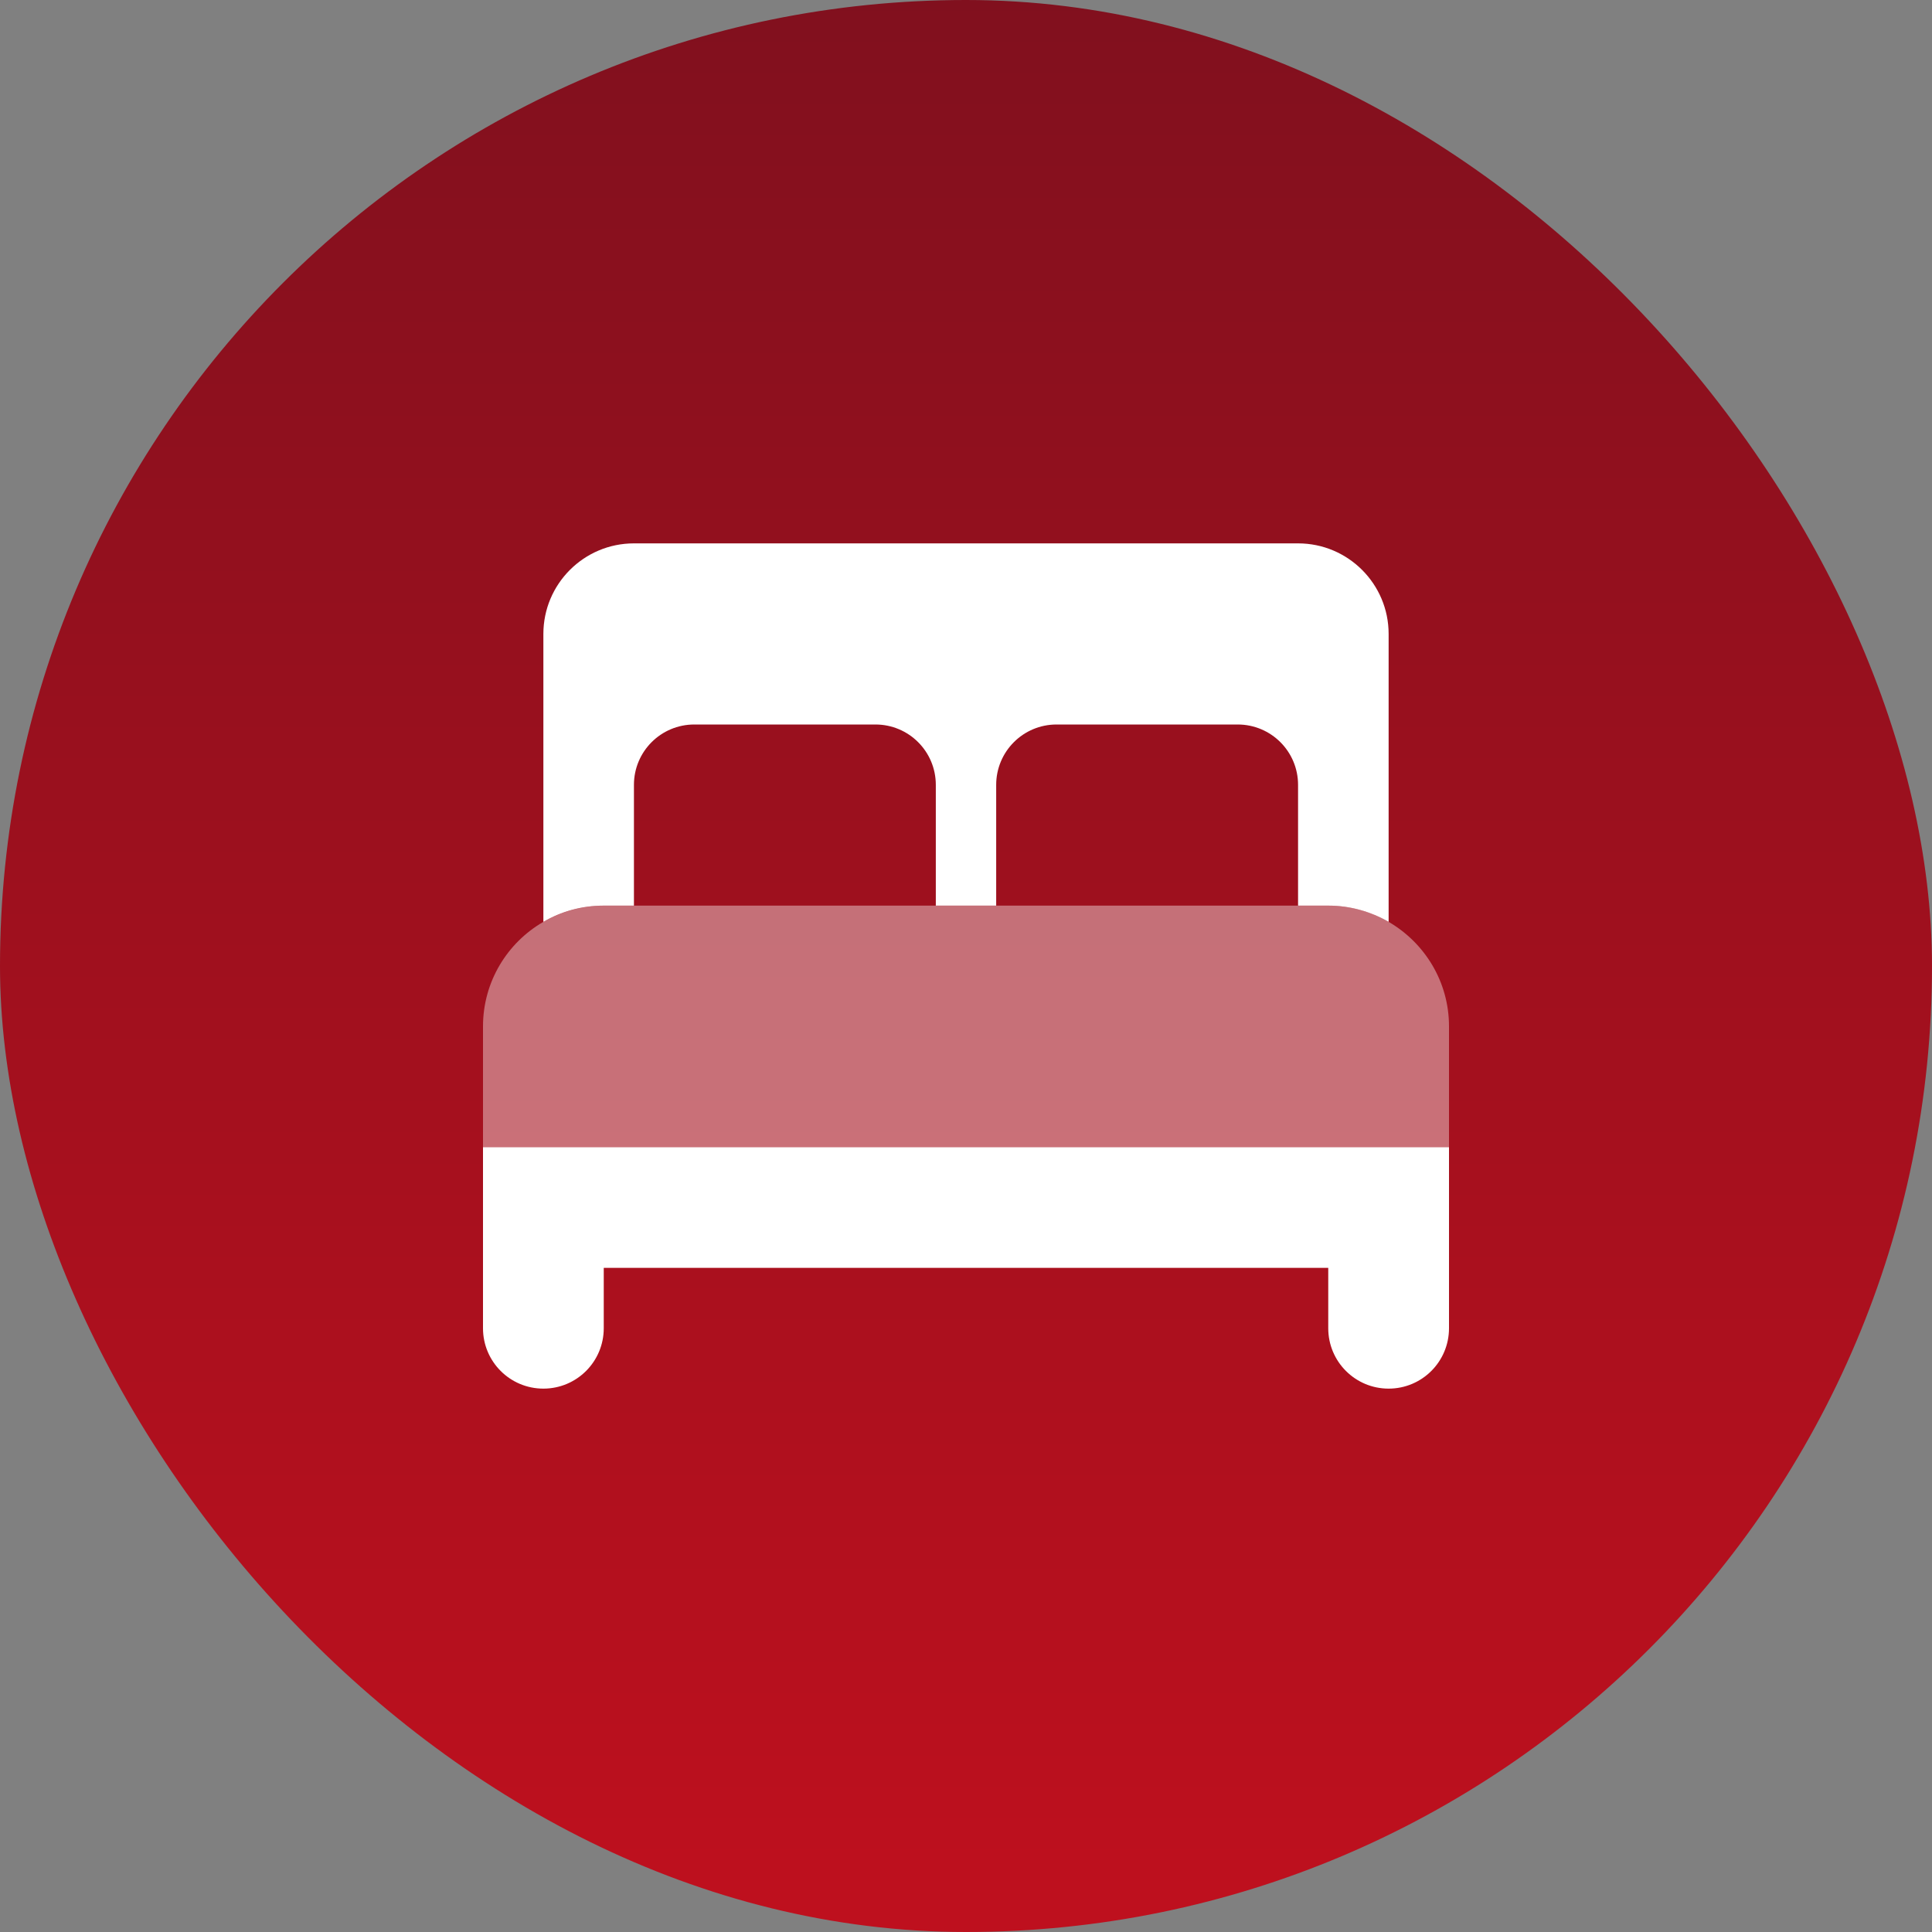 <?xml version="1.0" encoding="UTF-8"?>
<svg id="Ebene_1" xmlns="http://www.w3.org/2000/svg" xmlns:xlink="http://www.w3.org/1999/xlink" viewBox="0 0 400 400">
  <rect x="0" y="0" width="400" height="400" fill="#808080" stroke="none"/>
  <defs>
    <style>
      .cls-1, .cls-2 {
        fill: #fff;
      }

      .cls-2 {
        isolation: isolate;
        opacity: .4;
      }

      .cls-3 {
        fill: url(#Unbenannter_Verlauf_9);
      }
    </style>
    <linearGradient id="Unbenannter_Verlauf_9" data-name="Unbenannter Verlauf 9" x1="200" y1="-7.5" x2="200" y2="392.5" gradientUnits="userSpaceOnUse">
      <stop offset="0" stop-color="#80101e"/>
      <stop offset="1" stop-color="#be101e"/>
    </linearGradient>
  </defs>
  <rect class="cls-3" x="0" y="0" width="400" height="400" rx="200" ry="200"/>
  <g>
    <path class="cls-2" d="M100,212.5c0-9.26,5.04-17.34,12.5-21.64,3.67-2.11,7.93-3.36,12.5-3.36h150c4.57,0,8.83,1.21,12.5,3.36,7.46,4.34,12.5,12.38,12.5,21.64v25H100v-25Z"/>
    <path class="cls-1" d="M112.5,131.25c0-10.35,8.4-18.75,18.75-18.75h137.5c10.35,0,18.75,8.4,18.75,18.75v59.61c-3.67-2.11-7.93-3.36-12.5-3.36h-6.25v-25c0-6.91-5.59-12.5-12.5-12.5h-37.5c-6.91,0-12.5,5.59-12.5,12.5v25h-12.5v-25c0-6.91-5.59-12.5-12.5-12.5h-37.5c-6.91,0-12.5,5.59-12.5,12.5v25h-6.25c-4.57,0-8.83,1.21-12.5,3.36v-59.61ZM112.5,237.5h187.5v37.5c0,6.91-5.59,12.5-12.5,12.5s-12.5-5.59-12.5-12.5v-12.5H125v12.5c0,6.91-5.59,12.5-12.5,12.5s-12.5-5.59-12.5-12.5v-37.5h12.5Z"/>
  </g>
</svg>